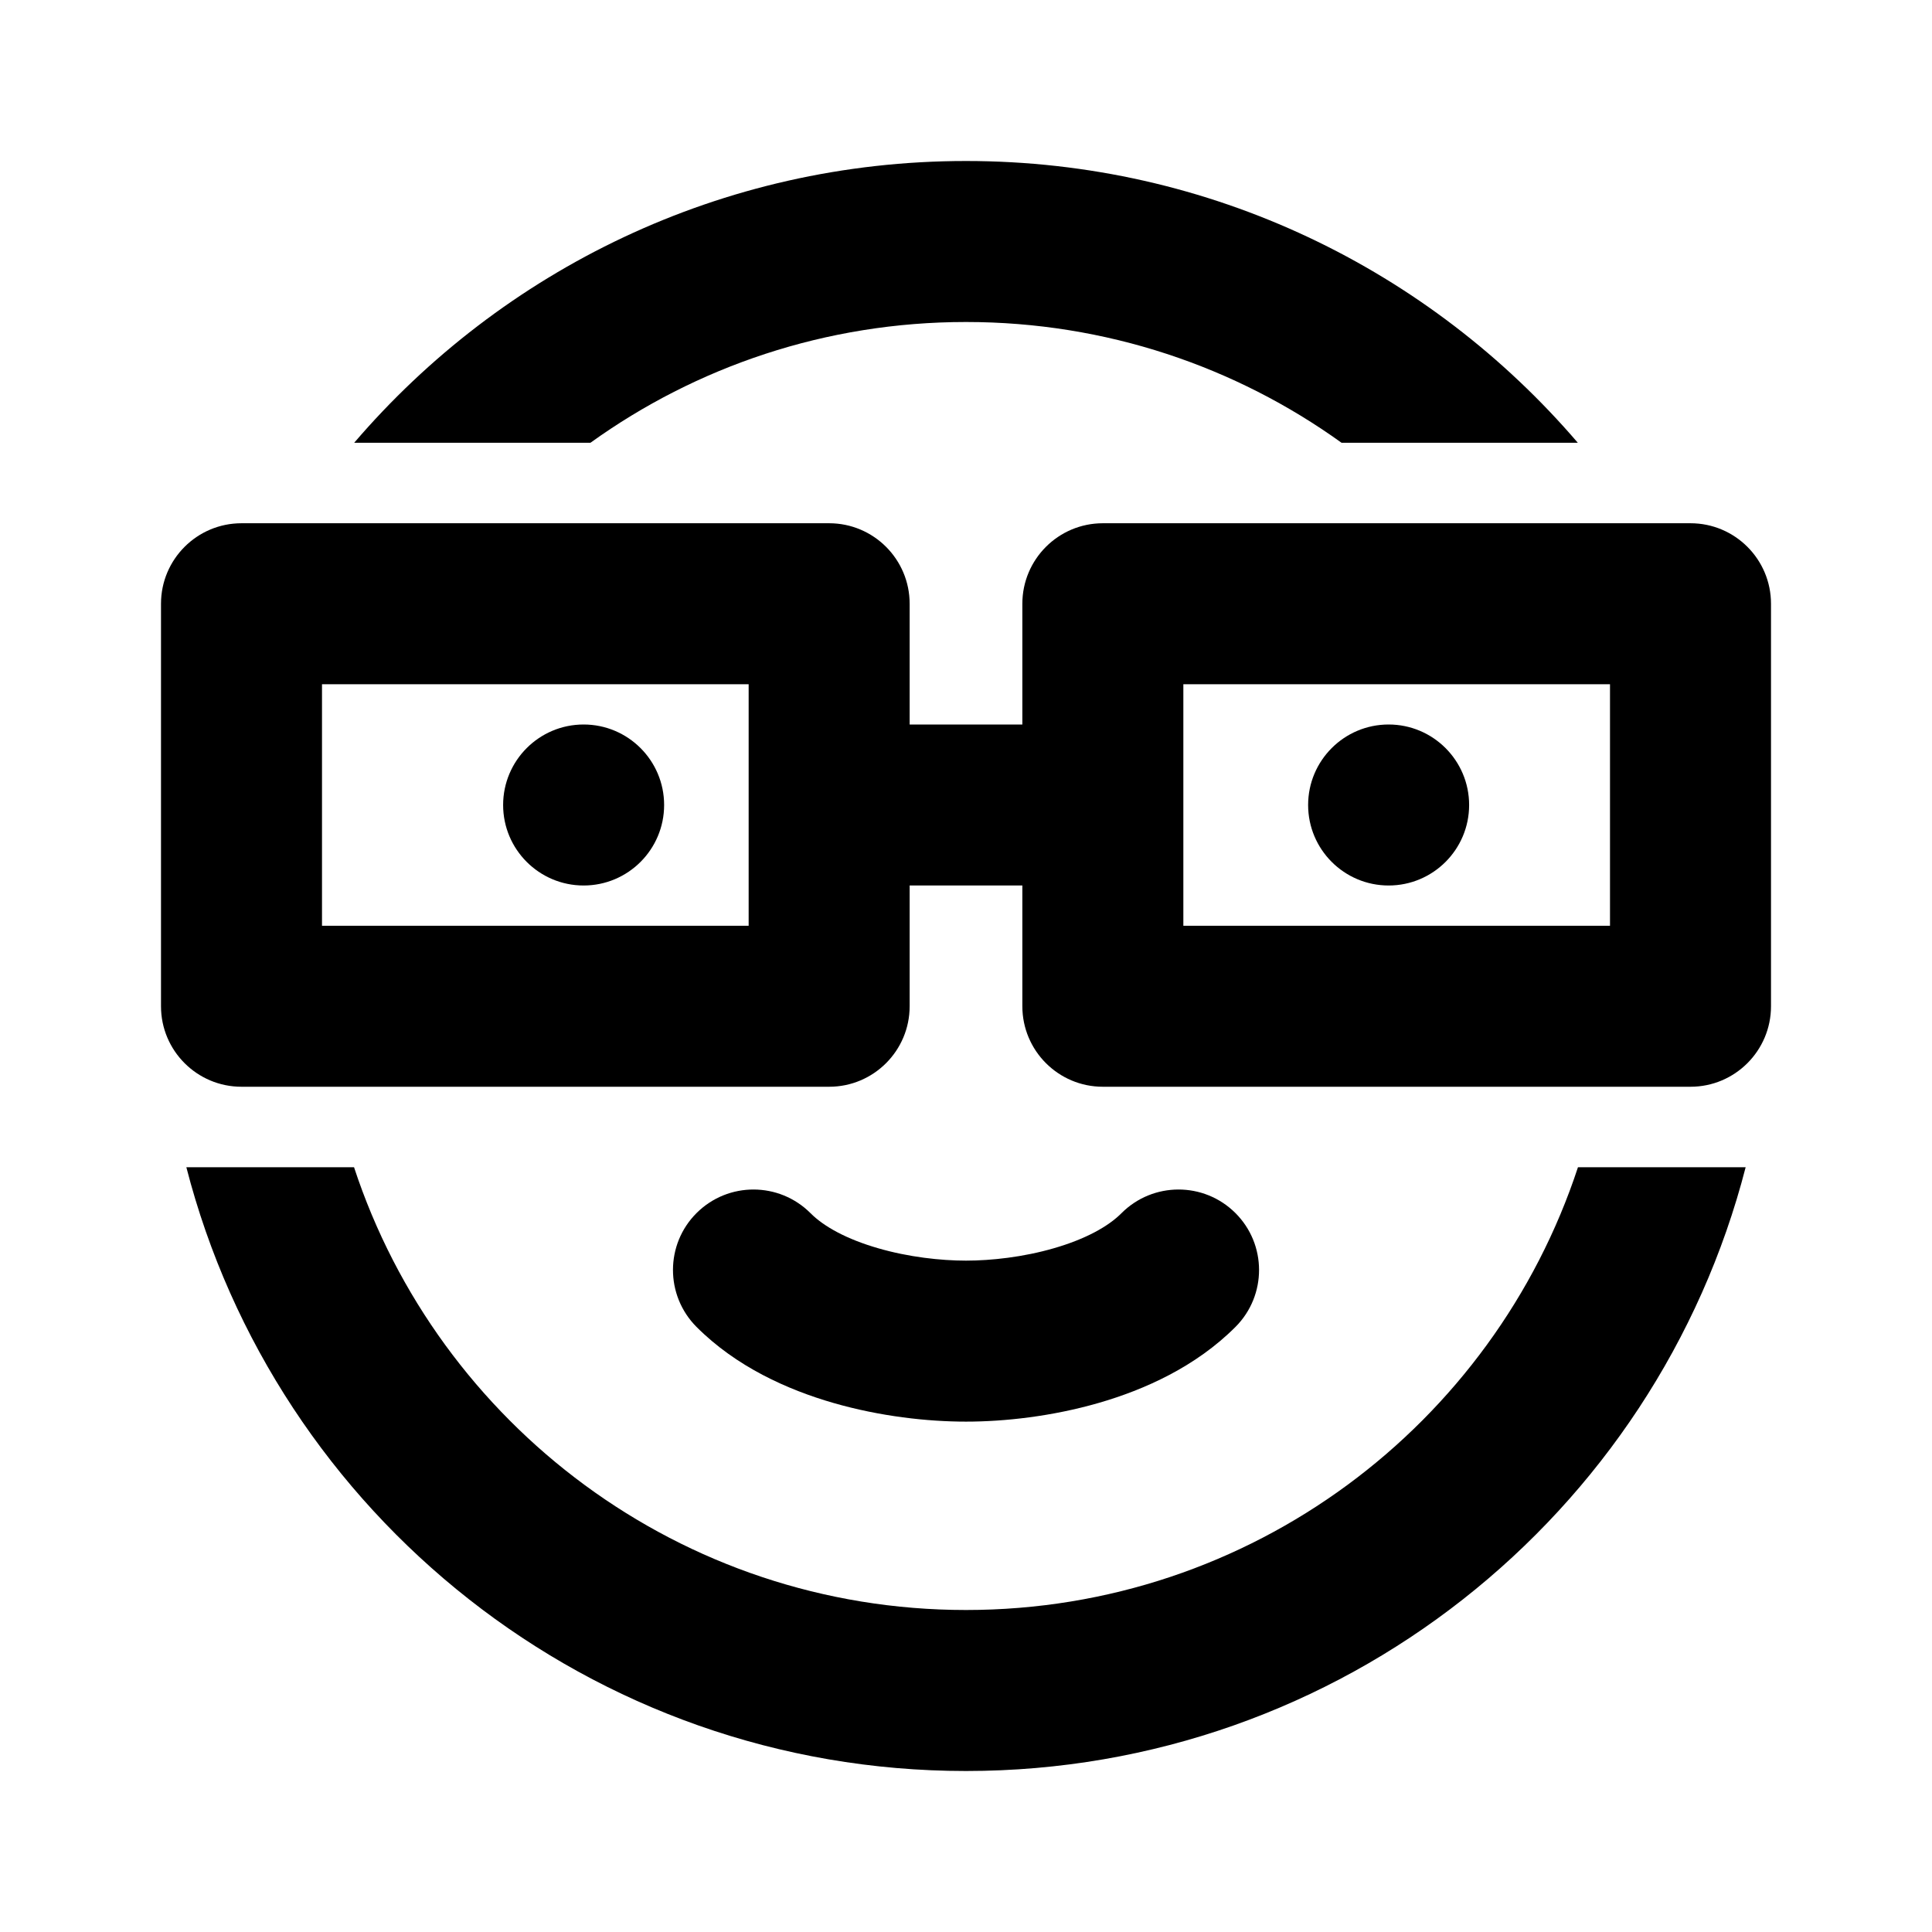 <svg width="24" height="24" viewBox="0 0 24 24" fill="none" xmlns="http://www.w3.org/2000/svg">
<rect width="24" height="24" fill="none"/>
<path d="M7.25 11C7.802 11 8.25 10.552 8.25 10C8.25 9.448 7.802 9 7.25 9C6.698 9 6.25 9.448 6.25 10C6.25 10.552 6.698 11 7.25 11Z" fill="currentColor"/>
<path d="M18.25 10C18.25 10.552 17.802 11 17.25 11C16.698 11 16.25 10.552 16.25 10C16.25 9.448 16.698 9 17.25 9C17.802 9 18.25 9.448 18.25 10Z" fill="currentColor"/>
<path fill-rule="evenodd" clip-rule="evenodd" d="M3 6.5C2.448 6.5 2 6.948 2 7.5V12.5C2 13.052 2.448 13.5 3 13.5H10.3C10.852 13.5 11.3 13.052 11.3 12.5V11H12.7V12.5C12.7 13.052 13.148 13.5 13.7 13.5H21C21.552 13.5 22 13.052 22 12.5V7.5C22 6.948 21.552 6.5 21 6.5H13.7C13.148 6.5 12.7 6.948 12.7 7.5V9H11.3V7.5C11.3 6.948 10.852 6.5 10.3 6.5H3ZM4 8.5V11.5H9.3V8.5H4ZM14.7 11.5H20V8.5H14.7V11.5Z" fill="currentColor"/>
<path d="M7.335 5.5C8.648 4.556 10.259 4 12 4C13.741 4 15.352 4.556 16.665 5.5H19.6C17.765 3.358 15.041 2 12 2C8.959 2 6.235 3.358 4.4 5.5H7.335Z" fill="currentColor"/>
<path d="M4.398 14.5H2.315C3.425 18.813 7.34 22 12 22C16.66 22 20.575 18.813 21.685 14.5H19.602C18.552 17.694 15.545 20 12 20C8.455 20 5.448 17.694 4.398 14.5Z" fill="currentColor"/>
<path d="M8.654 15.068C9.046 14.678 9.679 14.68 10.069 15.071C10.235 15.238 10.52 15.394 10.908 15.506C11.286 15.616 11.687 15.66 12 15.66C12.313 15.66 12.714 15.616 13.092 15.506C13.48 15.394 13.765 15.238 13.931 15.071C14.321 14.68 14.954 14.678 15.346 15.068C15.737 15.457 15.739 16.09 15.349 16.482C14.855 16.978 14.216 17.264 13.647 17.428C13.068 17.595 12.479 17.66 12 17.66C11.521 17.66 10.932 17.595 10.353 17.428C9.784 17.264 9.145 16.978 8.651 16.482C8.262 16.09 8.263 15.457 8.654 15.068Z" fill="currentColor"/>
</svg>
